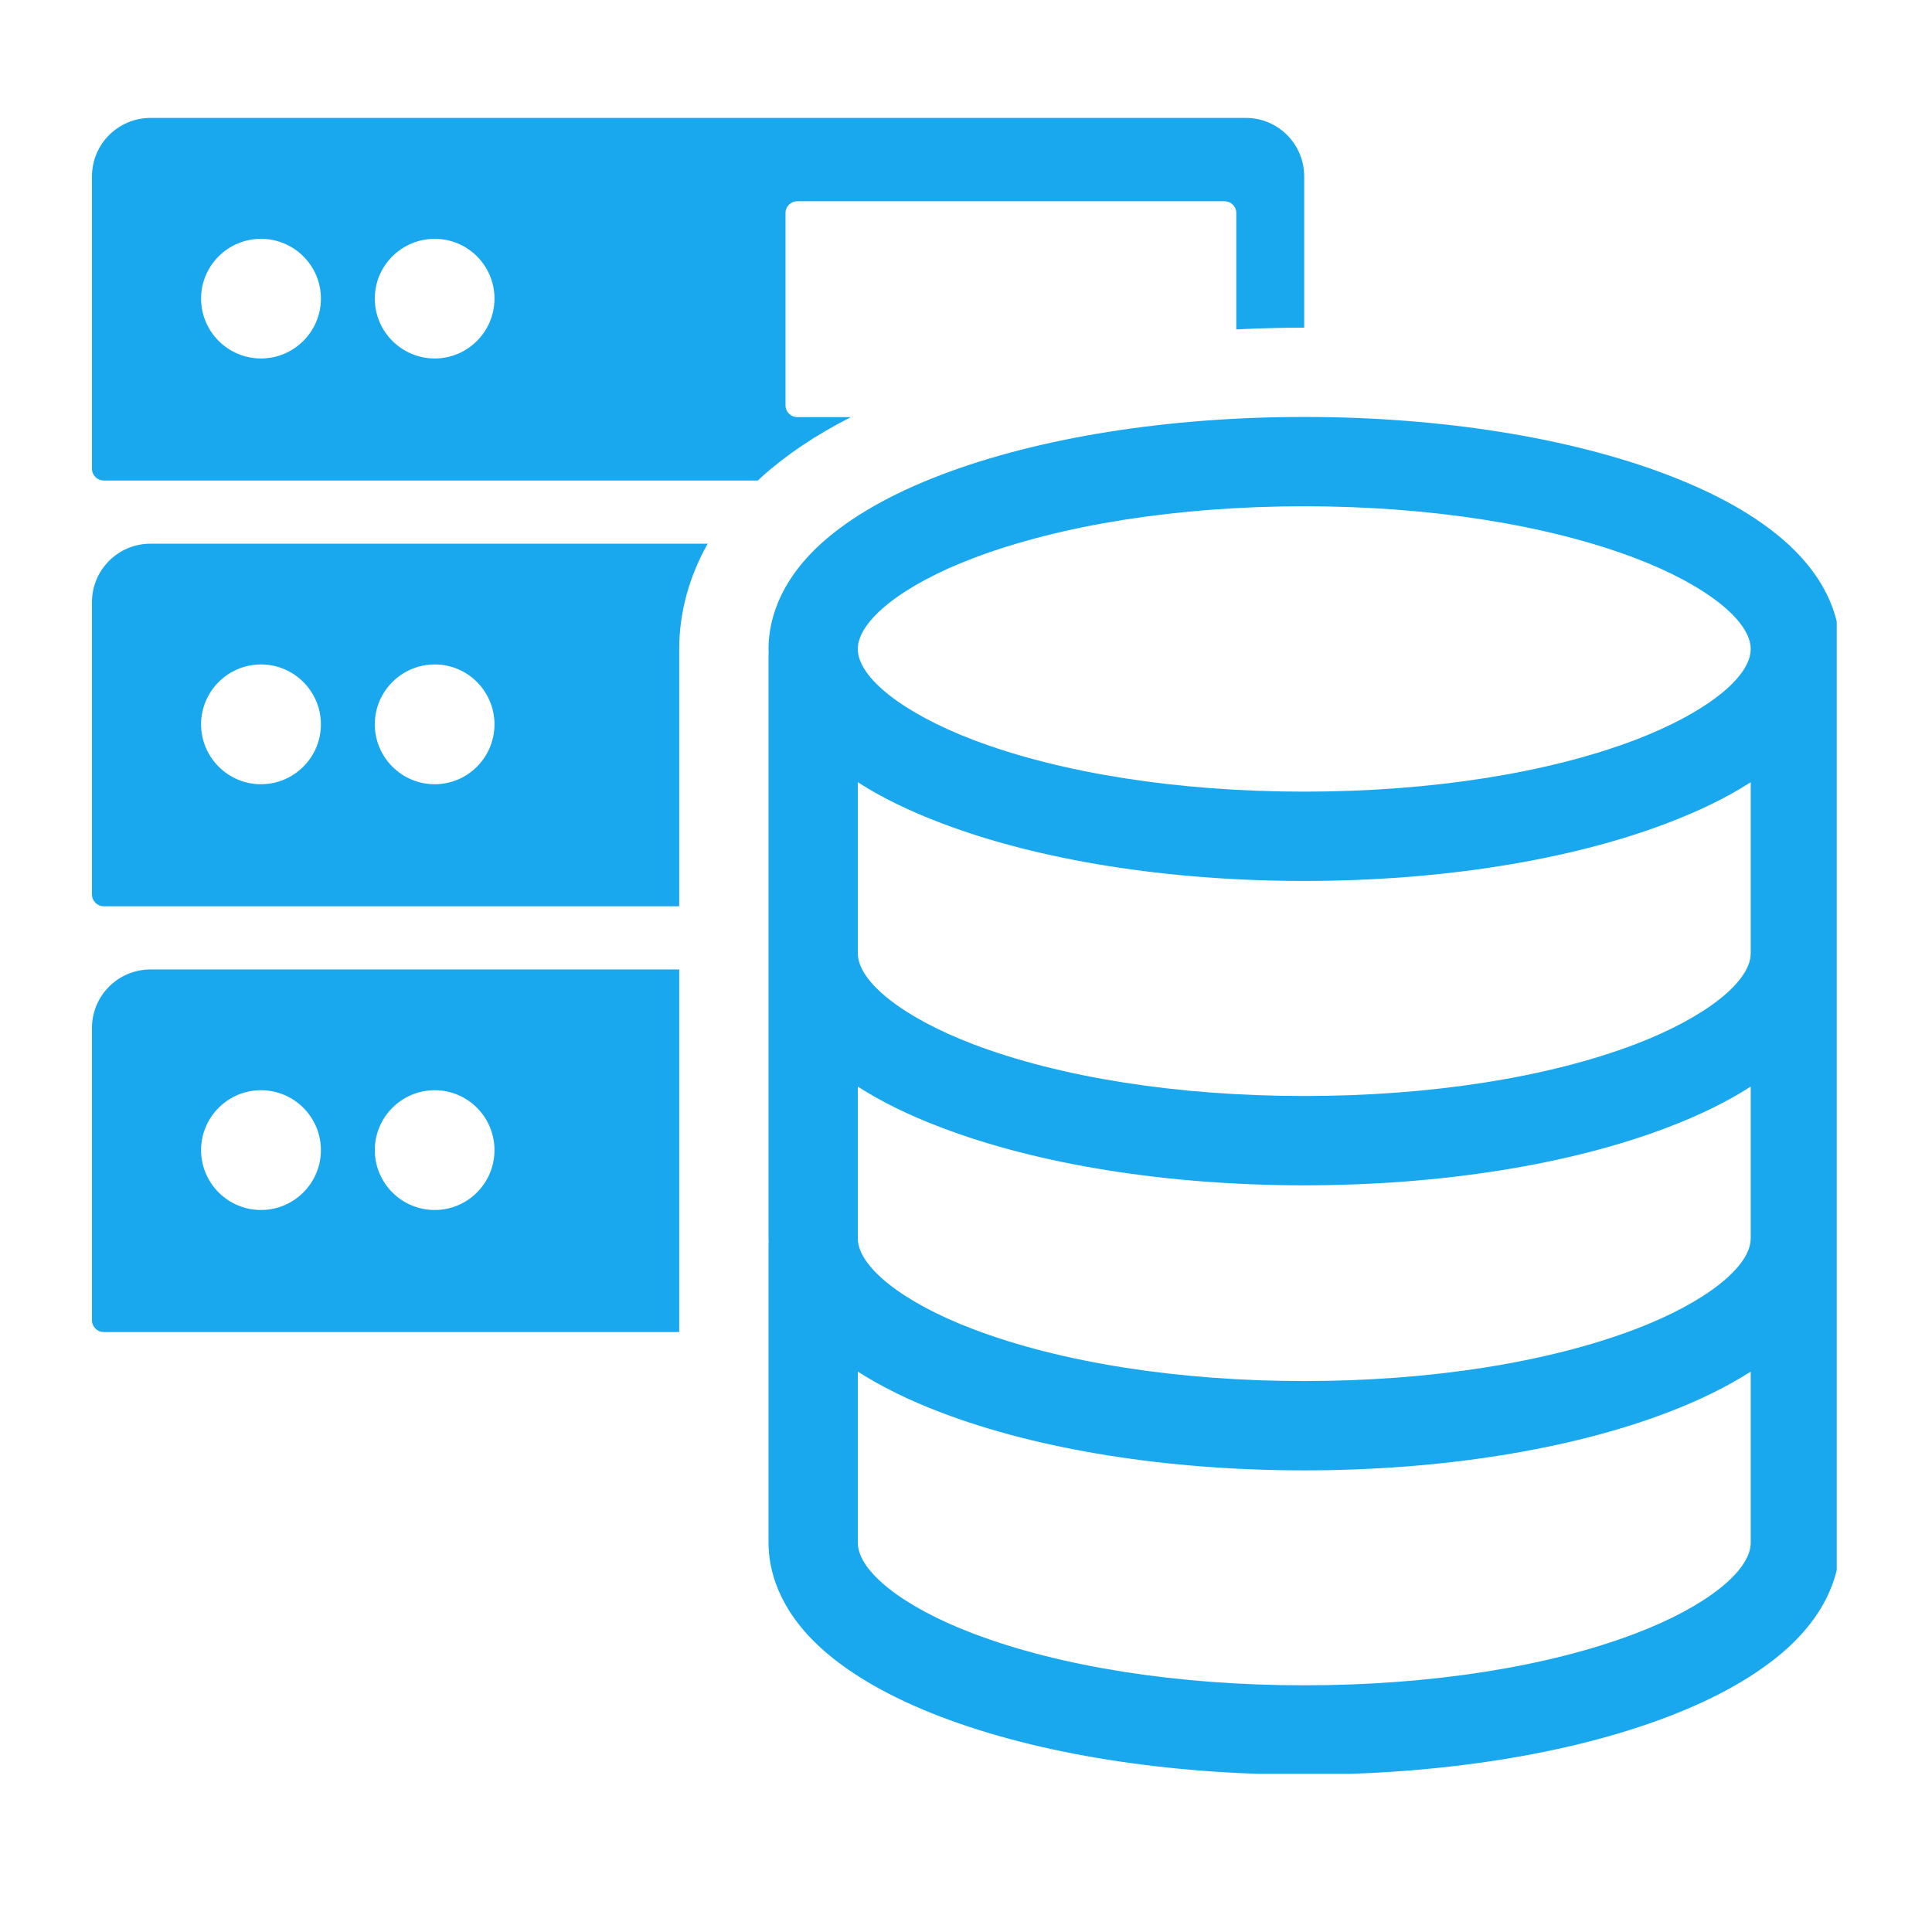 <svg xmlns="http://www.w3.org/2000/svg" xmlns:xlink="http://www.w3.org/1999/xlink" width="64" zoomAndPan="magnify" viewBox="0 0 48 48" height="64" preserveAspectRatio="xMidYMid meet" version="1.0"><defs><clipPath id="9a002084e4"><path d="M 2.285 24 L 17 24 L 17 34 L 2.285 34 Z M 2.285 24 " clip-rule="nonzero"/></clipPath><clipPath id="962af3f061"><path d="M 2.285 13 L 18 13 L 18 23 L 2.285 23 Z M 2.285 13 " clip-rule="nonzero"/></clipPath><clipPath id="8ae16c09ba"><path d="M 19 10 L 45.633 10 L 45.633 44.07 L 19 44.07 Z M 19 10 " clip-rule="nonzero"/></clipPath><clipPath id="a8bdf2e5f7"><path d="M 2.285 2.926 L 33 2.926 L 33 12 L 2.285 12 Z M 2.285 2.926 " clip-rule="nonzero"/></clipPath></defs><g clip-path="url(#9a002084e4)"><path fill="#19a8ee" d="M 16.875 33.094 L 16.875 30.926 C 16.875 30.902 16.875 30.879 16.875 30.855 C 16.875 30.824 16.875 30.797 16.875 30.766 L 16.875 24.086 L 3.738 24.086 C 2.938 24.086 2.285 24.734 2.285 25.539 L 2.285 32.801 C 2.285 32.965 2.418 33.094 2.578 33.094 Z M 10.801 27.086 C 11.621 27.086 12.285 27.754 12.285 28.574 C 12.285 29.395 11.621 30.062 10.801 30.062 C 9.98 30.062 9.312 29.395 9.312 28.574 C 9.312 27.754 9.98 27.086 10.801 27.086 Z M 6.484 27.086 C 7.305 27.086 7.973 27.754 7.973 28.574 C 7.973 29.395 7.305 30.062 6.484 30.062 C 5.664 30.062 4.996 29.395 4.996 28.574 C 4.996 27.754 5.664 27.086 6.484 27.086 Z M 6.484 27.086 " fill-opacity="1" fill-rule="nonzero"/></g><g clip-path="url(#962af3f061)"><path fill="#19a8ee" d="M 3.738 13.508 C 2.938 13.508 2.285 14.156 2.285 14.961 L 2.285 22.223 C 2.285 22.387 2.418 22.516 2.578 22.516 L 16.875 22.516 L 16.875 16.285 C 16.875 16.258 16.875 16.234 16.875 16.211 C 16.875 16.18 16.875 16.152 16.875 16.125 C 16.875 15.219 17.121 14.328 17.582 13.508 Z M 6.484 19.484 C 5.664 19.484 4.996 18.816 4.996 17.996 C 4.996 17.176 5.664 16.508 6.484 16.508 C 7.305 16.508 7.973 17.176 7.973 17.996 C 7.973 18.816 7.305 19.484 6.484 19.484 Z M 10.801 19.484 C 9.98 19.484 9.312 18.816 9.312 17.996 C 9.312 17.176 9.98 16.508 10.801 16.508 C 11.621 16.508 12.285 17.176 12.285 17.996 C 12.285 18.816 11.621 19.484 10.801 19.484 Z M 10.801 19.484 " fill-opacity="1" fill-rule="nonzero"/></g><g clip-path="url(#8ae16c09ba)"><path fill="#19a8ee" d="M 20.418 40.965 C 21.137 41.609 22.133 42.18 23.383 42.656 C 25.809 43.582 29.012 44.09 32.402 44.09 C 35.793 44.09 39 43.582 41.426 42.656 C 42.676 42.18 43.672 41.609 44.391 40.965 C 45.484 39.977 45.715 38.984 45.715 38.328 L 45.715 30.926 C 45.715 30.906 45.715 30.887 45.711 30.863 C 45.715 30.832 45.715 30.797 45.715 30.766 L 45.715 16.285 C 45.715 16.262 45.715 16.242 45.711 16.223 C 45.715 16.188 45.715 16.156 45.715 16.125 C 45.715 15.465 45.484 14.477 44.391 13.488 C 43.672 12.84 42.676 12.273 41.426 11.797 C 39 10.871 35.793 10.359 32.402 10.359 C 29.012 10.359 25.809 10.871 23.383 11.797 C 22.133 12.273 21.137 12.844 20.418 13.488 C 19.324 14.477 19.094 15.465 19.094 16.125 C 19.094 16.156 19.094 16.188 19.098 16.223 C 19.094 16.242 19.094 16.262 19.094 16.285 L 19.094 30.766 C 19.094 30.797 19.094 30.832 19.098 30.863 C 19.094 30.887 19.094 30.906 19.094 30.926 L 19.094 38.328 C 19.094 38.984 19.324 39.977 20.418 40.965 Z M 24.172 13.871 C 26.355 13.039 29.277 12.578 32.402 12.578 C 35.531 12.578 38.453 13.039 40.637 13.871 C 42.371 14.531 43.496 15.418 43.496 16.125 C 43.496 16.832 42.371 17.715 40.637 18.379 C 38.453 19.211 35.531 19.668 32.402 19.668 C 29.277 19.668 26.355 19.211 24.172 18.379 C 22.434 17.715 21.312 16.832 21.312 16.125 C 21.312 15.418 22.434 14.531 24.172 13.871 Z M 21.312 23.363 L 21.312 19.434 C 21.895 19.809 22.586 20.148 23.383 20.449 C 25.809 21.375 29.012 21.887 32.402 21.887 C 35.793 21.887 39 21.375 41.426 20.449 C 42.219 20.148 42.914 19.809 43.496 19.434 L 43.496 23.684 C 43.496 24.391 42.371 25.277 40.637 25.941 C 38.453 26.773 35.531 27.23 32.402 27.23 C 29.277 27.23 26.355 26.773 24.172 25.941 C 22.434 25.277 21.312 24.391 21.312 23.684 Z M 21.312 26.996 C 21.895 27.371 22.586 27.711 23.383 28.012 C 25.809 28.938 29.012 29.449 32.402 29.449 C 35.793 29.449 39 28.938 41.426 28.012 C 42.219 27.711 42.914 27.371 43.496 26.996 L 43.496 30.766 C 43.496 31.473 42.371 32.359 40.637 33.02 C 38.453 33.852 35.531 34.312 32.402 34.312 C 29.277 34.312 26.355 33.852 24.172 33.02 C 22.434 32.359 21.312 31.473 21.312 30.766 Z M 21.312 34.078 C 21.895 34.449 22.586 34.793 23.383 35.094 C 25.809 36.02 29.012 36.531 32.402 36.531 C 35.793 36.531 39 36.02 41.426 35.094 C 42.219 34.793 42.914 34.449 43.496 34.078 L 43.496 38.328 C 43.496 39.035 42.371 39.922 40.637 40.582 C 38.453 41.414 35.531 41.871 32.402 41.871 C 29.277 41.871 26.355 41.414 24.172 40.582 C 22.434 39.922 21.312 39.035 21.312 38.328 Z M 21.312 34.078 " fill-opacity="1" fill-rule="nonzero"/></g><g clip-path="url(#a8bdf2e5f7)"><path fill="#19a8ee" d="M 19.809 10.363 C 19.648 10.363 19.516 10.234 19.516 10.07 L 19.516 5.289 C 19.516 5.129 19.648 5 19.809 5 L 30.422 5 C 30.582 5 30.715 5.129 30.715 5.289 L 30.715 8.184 C 31.27 8.156 31.836 8.141 32.402 8.141 L 32.402 4.383 C 32.402 3.578 31.754 2.93 30.953 2.93 L 3.738 2.93 C 2.938 2.93 2.285 3.578 2.285 4.383 L 2.285 11.645 C 2.285 11.809 2.418 11.938 2.578 11.938 L 18.828 11.938 C 18.863 11.906 18.898 11.871 18.934 11.84 C 19.539 11.297 20.277 10.801 21.141 10.363 Z M 6.484 8.906 C 5.664 8.906 4.996 8.238 4.996 7.418 C 4.996 6.598 5.664 5.934 6.484 5.934 C 7.305 5.934 7.973 6.598 7.973 7.418 C 7.973 8.238 7.305 8.906 6.484 8.906 Z M 10.801 8.906 C 9.98 8.906 9.312 8.238 9.312 7.418 C 9.312 6.598 9.98 5.934 10.801 5.934 C 11.621 5.934 12.285 6.598 12.285 7.418 C 12.285 8.238 11.621 8.906 10.801 8.906 Z M 10.801 8.906 " fill-opacity="1" fill-rule="nonzero"/></g></svg>